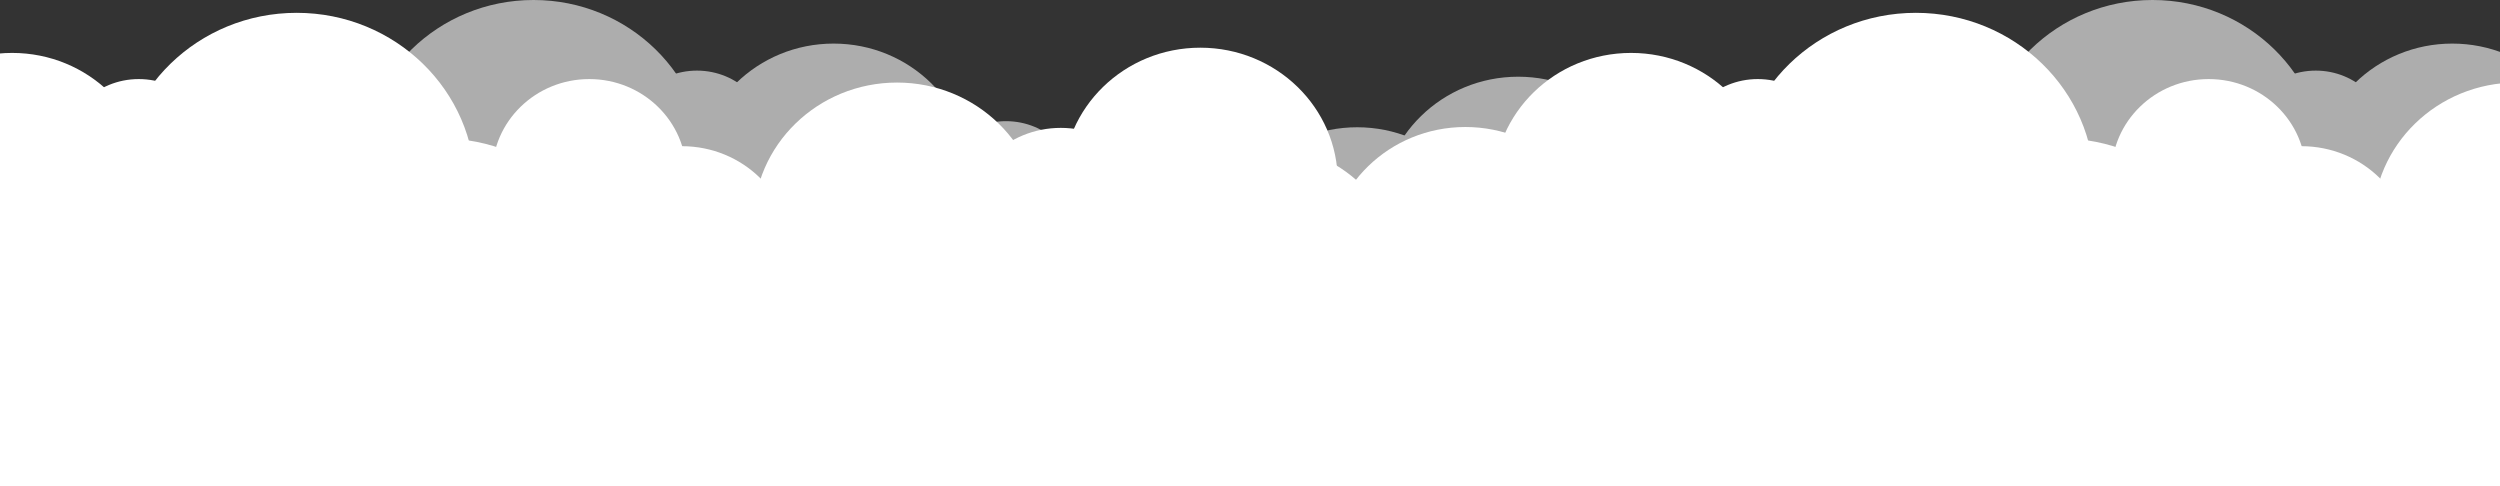 <?xml version="1.0" encoding="UTF-8"?> <svg xmlns="http://www.w3.org/2000/svg" width="1440" height="280" viewBox="0 0 1440 280" fill="none"><rect x="0" y="0" width="1440" height="280" fill="#333333" stroke="none"/> <g opacity="0.6"> <path d="M860.615 150.378C860.615 107.812 825.301 73.306 781.737 73.306C738.174 73.306 702.859 107.812 702.859 150.378C702.859 192.943 738.174 227.449 781.737 227.449C825.301 227.449 860.615 192.943 860.615 150.378Z" fill="white"></path> <path d="M953.625 121.507C953.625 78.803 918.195 44.185 874.49 44.185C830.785 44.185 795.355 78.803 795.355 121.507C795.355 164.211 830.785 198.83 874.49 198.83C918.195 198.83 953.625 164.211 953.625 121.507Z" fill="white"></path> <path d="M1339.02 96.904C1339.02 43.386 1294.62 0 1239.85 0C1185.07 0 1140.67 43.386 1140.67 96.904C1140.67 150.423 1185.07 193.809 1239.85 193.809C1294.62 193.809 1339.02 150.423 1339.02 96.904Z" fill="white"></path> <path d="M1491.64 102.428C1491.64 59.724 1456.21 25.105 1412.5 25.105C1368.8 25.105 1333.37 59.724 1333.37 102.428C1333.37 145.132 1368.8 179.75 1412.5 179.75C1456.21 179.75 1491.64 145.132 1491.64 102.428Z" fill="white"></path> <path d="M1376.02 81.842C1376.02 59.103 1357.16 40.67 1333.88 40.67C1310.61 40.67 1291.75 59.103 1291.75 81.842C1291.75 104.58 1310.61 123.013 1333.88 123.013C1357.16 123.013 1376.02 104.58 1376.02 81.842Z" fill="white"></path> <path d="M1553.82 110.963C1553.82 88.225 1534.95 69.791 1511.68 69.791C1488.41 69.791 1469.54 88.225 1469.54 110.963C1469.54 133.702 1488.41 152.135 1511.68 152.135C1534.95 152.135 1553.82 133.702 1553.82 110.963Z" fill="white"></path> </g> <g opacity="0.6"> <path d="M-72.288 150.378C-72.288 107.812 -107.639 73.306 -151.246 73.306C-194.853 73.306 -230.203 107.812 -230.203 150.378C-230.203 192.943 -194.853 227.449 -151.246 227.449C-107.639 227.449 -72.288 192.943 -72.288 150.378Z" fill="white"></path> <path d="M20.814 121.507C20.814 78.803 -14.651 44.185 -58.4 44.185C-102.149 44.185 -137.615 78.803 -137.615 121.507C-137.615 164.211 -102.149 198.83 -58.4 198.83C-14.651 198.83 20.814 164.211 20.814 121.507Z" fill="white"></path> <path d="M406.599 96.904C406.599 43.386 362.152 0 307.324 0C252.496 0 208.048 43.386 208.048 96.904C208.048 150.423 252.496 193.809 307.324 193.809C362.152 193.809 406.599 150.423 406.599 96.904Z" fill="white"></path> <path d="M559.37 102.428C559.37 59.724 523.904 25.105 480.155 25.105C436.406 25.105 400.941 59.724 400.941 102.428C400.941 145.132 436.406 179.75 480.155 179.75C523.904 179.75 559.37 145.132 559.37 102.428Z" fill="white"></path> <path d="M443.634 81.842C443.634 59.103 424.75 40.67 401.455 40.67C378.16 40.67 359.276 59.103 359.276 81.842C359.276 104.58 378.16 123.013 401.455 123.013C424.75 123.013 443.634 104.58 443.634 81.842Z" fill="white"></path> <path d="M621.61 110.963C621.61 88.225 602.726 69.791 579.431 69.791C556.136 69.791 537.252 88.225 537.252 110.963C537.252 133.702 556.136 152.135 579.431 152.135C602.726 152.135 621.61 133.702 621.61 110.963Z" fill="white"></path> </g> <path d="M273.71 107.547C273.71 52.231 227.677 7.389 170.893 7.389C114.109 7.389 68.076 52.231 68.076 107.547C68.076 162.862 114.109 207.705 170.893 207.705C227.677 207.705 273.71 162.862 273.71 107.547Z" fill="white"></path> <path d="M356.685 179.841C356.685 124.525 310.652 79.683 253.868 79.683C197.084 79.683 151.051 124.525 151.051 179.841C151.051 235.157 197.084 279.999 253.868 279.999C310.652 279.999 356.685 235.157 356.685 179.841Z" fill="white"></path> <path d="M395.338 100.016C395.338 69.932 370.303 45.544 339.42 45.544C308.538 45.544 283.502 69.932 283.502 100.016C283.502 130.1 308.538 154.488 339.42 154.488C370.303 154.488 395.338 130.1 395.338 100.016Z" fill="white"></path> <path d="M666.94 128.13C666.94 98.046 641.905 73.659 611.022 73.659C580.139 73.659 555.104 98.046 555.104 128.13C555.104 158.214 580.139 182.602 611.022 182.602C641.905 182.602 666.94 158.214 666.94 128.13Z" fill="white"></path> <path d="M456.152 145.953C456.152 111.849 427.771 84.201 392.761 84.201C357.751 84.201 329.37 111.849 329.37 145.953C329.37 180.057 357.751 207.705 392.761 207.705C427.771 207.705 456.152 180.057 456.152 145.953Z" fill="white"></path> <path d="M599.426 128.13C599.426 83.628 562.392 47.552 516.709 47.552C471.025 47.552 433.991 83.628 433.991 128.13C433.991 172.633 471.025 208.709 516.709 208.709C562.392 208.709 599.426 172.633 599.426 128.13Z" fill="white"></path> <path d="M86.114 107.547C86.114 64.985 50.696 30.483 7.004 30.483C-36.687 30.483 -72.105 64.985 -72.105 107.547C-72.105 150.108 -36.687 184.611 7.004 184.611C50.696 184.611 86.114 150.108 86.114 107.547Z" fill="white"></path> <path d="M-9.23 150.22C-9.23 107.659 -44.648 73.156 -88.34 73.156C-132.031 73.156 -167.449 107.659 -167.449 150.22C-167.449 192.782 -132.031 227.284 -88.34 227.284C-44.648 227.284 -9.23 192.782 -9.23 150.22Z" fill="white"></path> <path d="M-125.189 160.763C-125.189 118.202 -160.608 83.7 -204.299 83.7C-247.99 83.7 -283.408 118.202 -283.408 160.763C-283.408 203.325 -247.99 237.827 -204.299 237.827C-160.608 237.827 -125.189 203.325 -125.189 160.763Z" fill="white"></path> <path d="M-161.78 104.534C-161.78 61.973 -197.199 27.471 -240.89 27.471C-284.581 27.471 -320 61.973 -320 104.534C-320 147.096 -284.581 181.598 -240.89 181.598C-197.199 181.598 -161.78 147.096 -161.78 104.534Z" fill="white"></path> <path d="M123.736 88.218C123.736 64.65 104.124 45.544 79.93 45.544C55.736 45.544 36.123 64.65 36.123 88.218C36.123 111.786 55.736 130.892 79.93 130.892C104.124 130.892 123.736 111.786 123.736 88.218Z" fill="white"></path> <path d="M-320 279.999H666.94V122.831L-320 104.503V279.999Z" fill="white"></path> <path d="M1206.43 107.547C1206.43 52.231 1160.36 7.389 1103.52 7.389C1046.69 7.389 1000.62 52.231 1000.62 107.547C1000.62 162.862 1046.69 207.705 1103.52 207.705C1160.36 207.705 1206.43 162.862 1206.43 107.547Z" fill="white"></path> <path d="M1289.47 179.841C1289.47 124.525 1243.4 79.683 1186.57 79.683C1129.74 79.683 1083.66 124.525 1083.66 179.841C1083.66 235.157 1129.74 279.999 1186.57 279.999C1243.4 279.999 1289.47 235.157 1289.47 179.841Z" fill="white"></path> <path d="M1328.16 100.016C1328.16 69.932 1303.1 45.544 1272.19 45.544C1241.29 45.544 1216.23 69.932 1216.23 100.016C1216.23 130.1 1241.29 154.488 1272.19 154.488C1303.1 154.488 1328.16 130.1 1328.16 100.016Z" fill="white"></path> <path d="M1600 128.13C1600 98.046 1574.94 73.659 1544.03 73.659C1513.12 73.659 1488.07 98.046 1488.07 128.13C1488.07 158.214 1513.12 182.602 1544.03 182.602C1574.94 182.602 1600 158.214 1600 128.13Z" fill="white"></path> <path d="M1389.03 145.953C1389.03 111.849 1360.62 84.201 1325.58 84.201C1290.54 84.201 1262.14 111.849 1262.14 145.953C1262.14 180.057 1290.54 207.705 1325.58 207.705C1360.62 207.705 1389.03 180.057 1389.03 145.953Z" fill="white"></path> <path d="M1532.43 128.13C1532.43 83.628 1495.36 47.552 1449.64 47.552C1403.91 47.552 1366.85 83.628 1366.85 128.13C1366.85 172.633 1403.91 208.709 1449.64 208.709C1495.36 208.709 1532.43 172.633 1532.43 128.13Z" fill="white"></path> <path d="M1018.67 107.547C1018.67 64.985 983.22 30.483 939.491 30.483C895.762 30.483 860.313 64.985 860.313 107.547C860.313 150.108 895.762 184.611 939.491 184.611C983.22 184.611 1018.67 150.108 1018.67 107.547Z" fill="white"></path> <path d="M923.243 150.22C923.243 107.659 887.793 73.156 844.064 73.156C800.335 73.156 764.886 107.659 764.886 150.22C764.886 192.782 800.335 227.284 844.064 227.284C887.793 227.284 923.243 192.782 923.243 150.22Z" fill="white"></path> <path d="M807.183 160.763C807.183 118.202 771.734 83.7 728.005 83.7C684.276 83.7 648.826 118.202 648.826 160.763C648.826 203.325 684.276 237.827 728.005 237.827C771.734 237.827 807.183 203.325 807.183 160.763Z" fill="white"></path> <path d="M770.56 104.534C770.56 61.973 735.11 27.471 691.381 27.471C647.652 27.471 612.203 61.973 612.203 104.534C612.203 147.096 647.652 181.598 691.381 181.598C735.11 181.598 770.56 147.096 770.56 104.534Z" fill="white"></path> <path d="M1056.32 88.218C1056.32 64.65 1036.69 45.544 1012.48 45.544C988.265 45.544 968.635 64.65 968.635 88.218C968.635 111.786 988.265 130.892 1012.48 130.892C1036.69 130.892 1056.32 111.786 1056.32 88.218Z" fill="white"></path> <path d="M612.203 279.999H1600V122.831L612.203 104.503V279.999Z" fill="white"></path> </svg> 